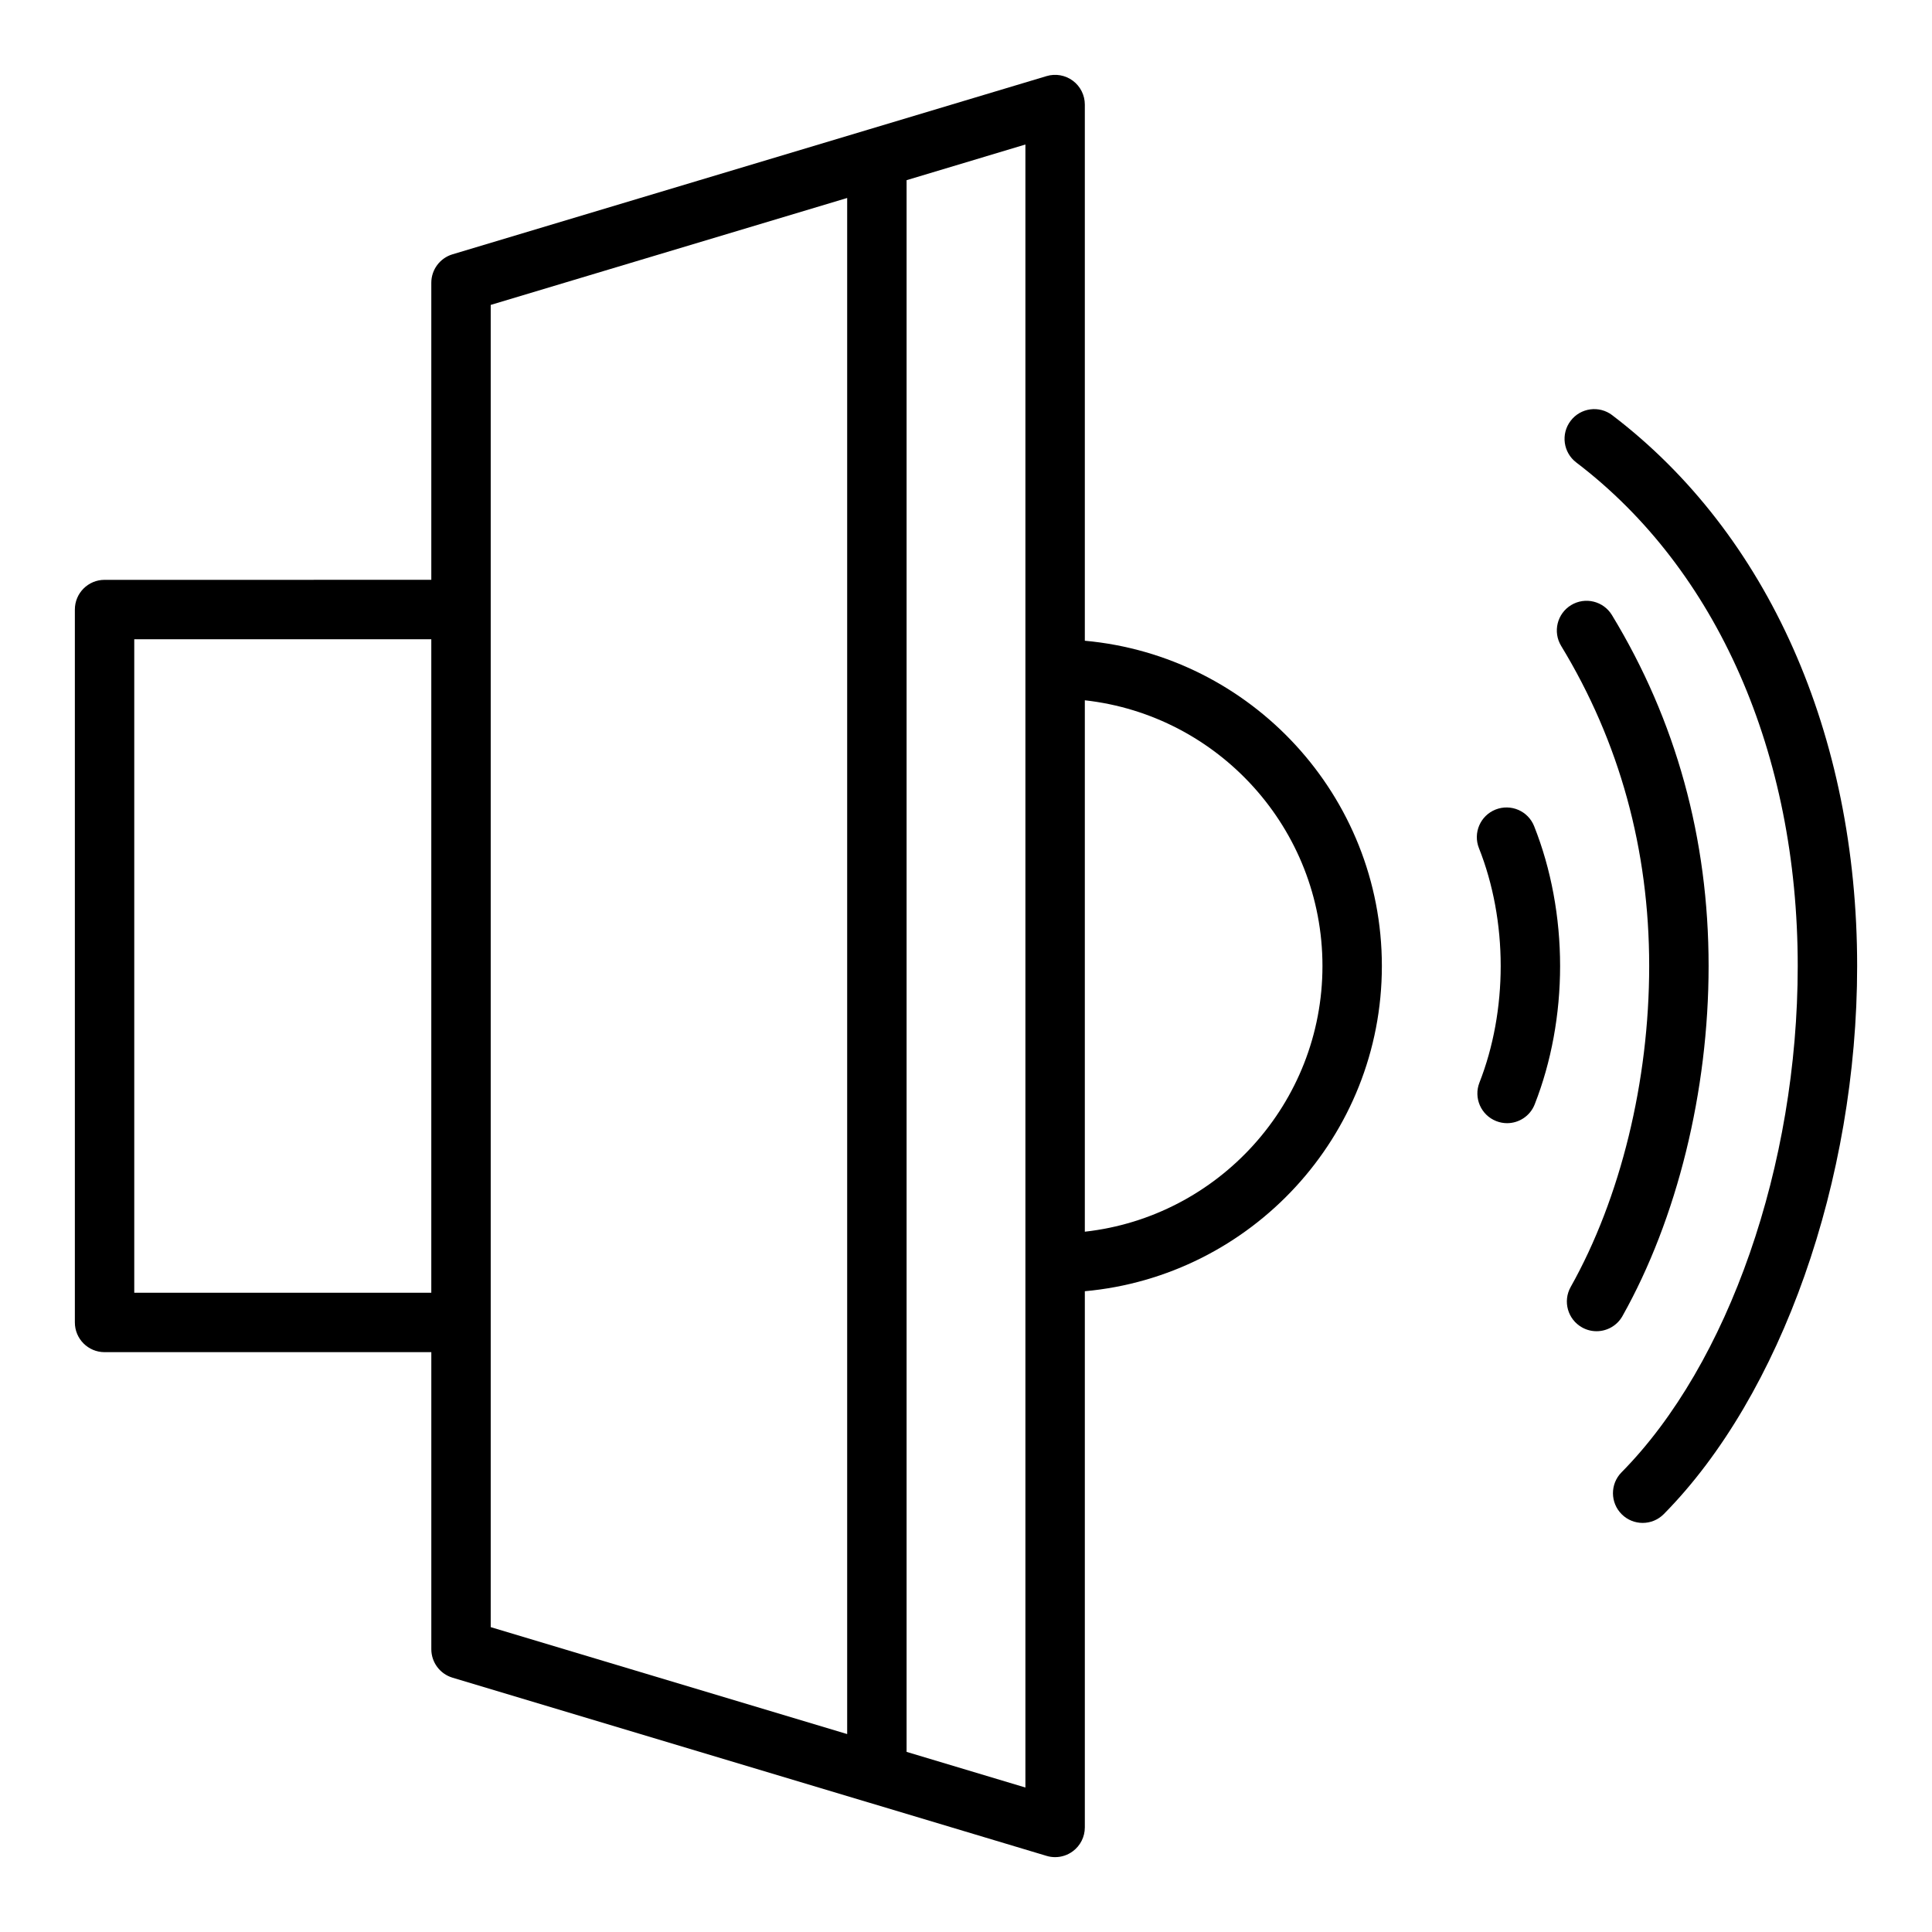 <?xml version="1.0" encoding="UTF-8"?>
<!-- Uploaded to: SVG Find, www.svgrepo.com, Generator: SVG Find Mixer Tools -->
<svg fill="#000000" width="800px" height="800px" version="1.1" viewBox="144 144 512 512" xmlns="http://www.w3.org/2000/svg">
 <g>
  <path d="m431.49 313.8v-142.09c0-2.488-1.176-4.832-3.172-6.316-2-1.48-4.582-1.945-6.961-1.227l-47.23 14.168h-0.004l-110.21 33.062c-3.332 1.004-5.613 4.07-5.613 7.543v78.719l-86.59 0.004c-4.348 0-7.871 3.523-7.871 7.871v188.93c0 4.348 3.523 7.871 7.871 7.871h86.594v78.719c0 3.477 2.281 6.543 5.609 7.543l110.21 33.062h0.008l47.227 14.168c0.742 0.223 1.5 0.332 2.258 0.332 1.672 0 3.324-0.535 4.699-1.559 1.996-1.48 3.176-3.828 3.176-6.312v-142.1c44.066-3.996 78.719-41.102 78.719-86.195 0-45.086-34.652-82.195-78.719-86.191zm-251.91 172.79v-173.18h78.719v173.18zm94.465 7.875v-269.66l94.465-28.34v407.08l-94.465-28.34zm141.7 123.25-31.488-9.449v-416.52l31.488-9.449zm15.746-147.3v-140.83c35.375 3.93 62.977 34.008 62.977 70.414-0.004 36.402-27.605 66.484-62.977 70.414z"/>
  <path d="m573.97 492.77c14.504-25.816 22.828-59.629 22.828-92.77 0-33.754-8.621-65.039-25.621-93.004-2.258-3.711-7.094-4.891-10.816-2.637-3.715 2.262-4.898 7.102-2.637 10.816 15.48 25.461 23.328 54 23.328 84.824 0 30.523-7.582 61.527-20.805 85.059-2.133 3.789-0.785 8.586 3.004 10.715 1.219 0.688 2.539 1.012 3.848 1.012 2.754 0 5.43-1.445 6.871-4.016z"/>
  <path d="m571.26 254.03c-3.465-2.637-8.402-1.965-11.031 1.5-2.633 3.465-1.961 8.398 1.5 11.031 37.297 28.367 58.688 77.008 58.688 133.44 0 52.793-18.328 105.46-46.695 134.18-3.055 3.09-3.023 8.074 0.07 11.133 1.535 1.516 3.531 2.273 5.531 2.273 2.031 0 4.059-0.781 5.602-2.34 31.125-31.512 51.238-88.523 51.238-145.24 0-61.398-23.656-114.6-64.902-145.97z"/>
  <path d="m540.34 358.54c-4.039 1.605-6.012 6.184-4.406 10.223 3.769 9.484 5.766 20.289 5.766 31.242 0 10.82-1.949 21.504-5.633 30.895-1.59 4.047 0.402 8.613 4.449 10.203 0.945 0.371 1.918 0.551 2.871 0.551 3.144 0 6.117-1.898 7.328-5 4.402-11.207 6.727-23.879 6.727-36.648 0-12.926-2.379-25.742-6.879-37.059-1.602-4.035-6.16-6.008-10.223-4.406z"/>
 </g>
</svg>